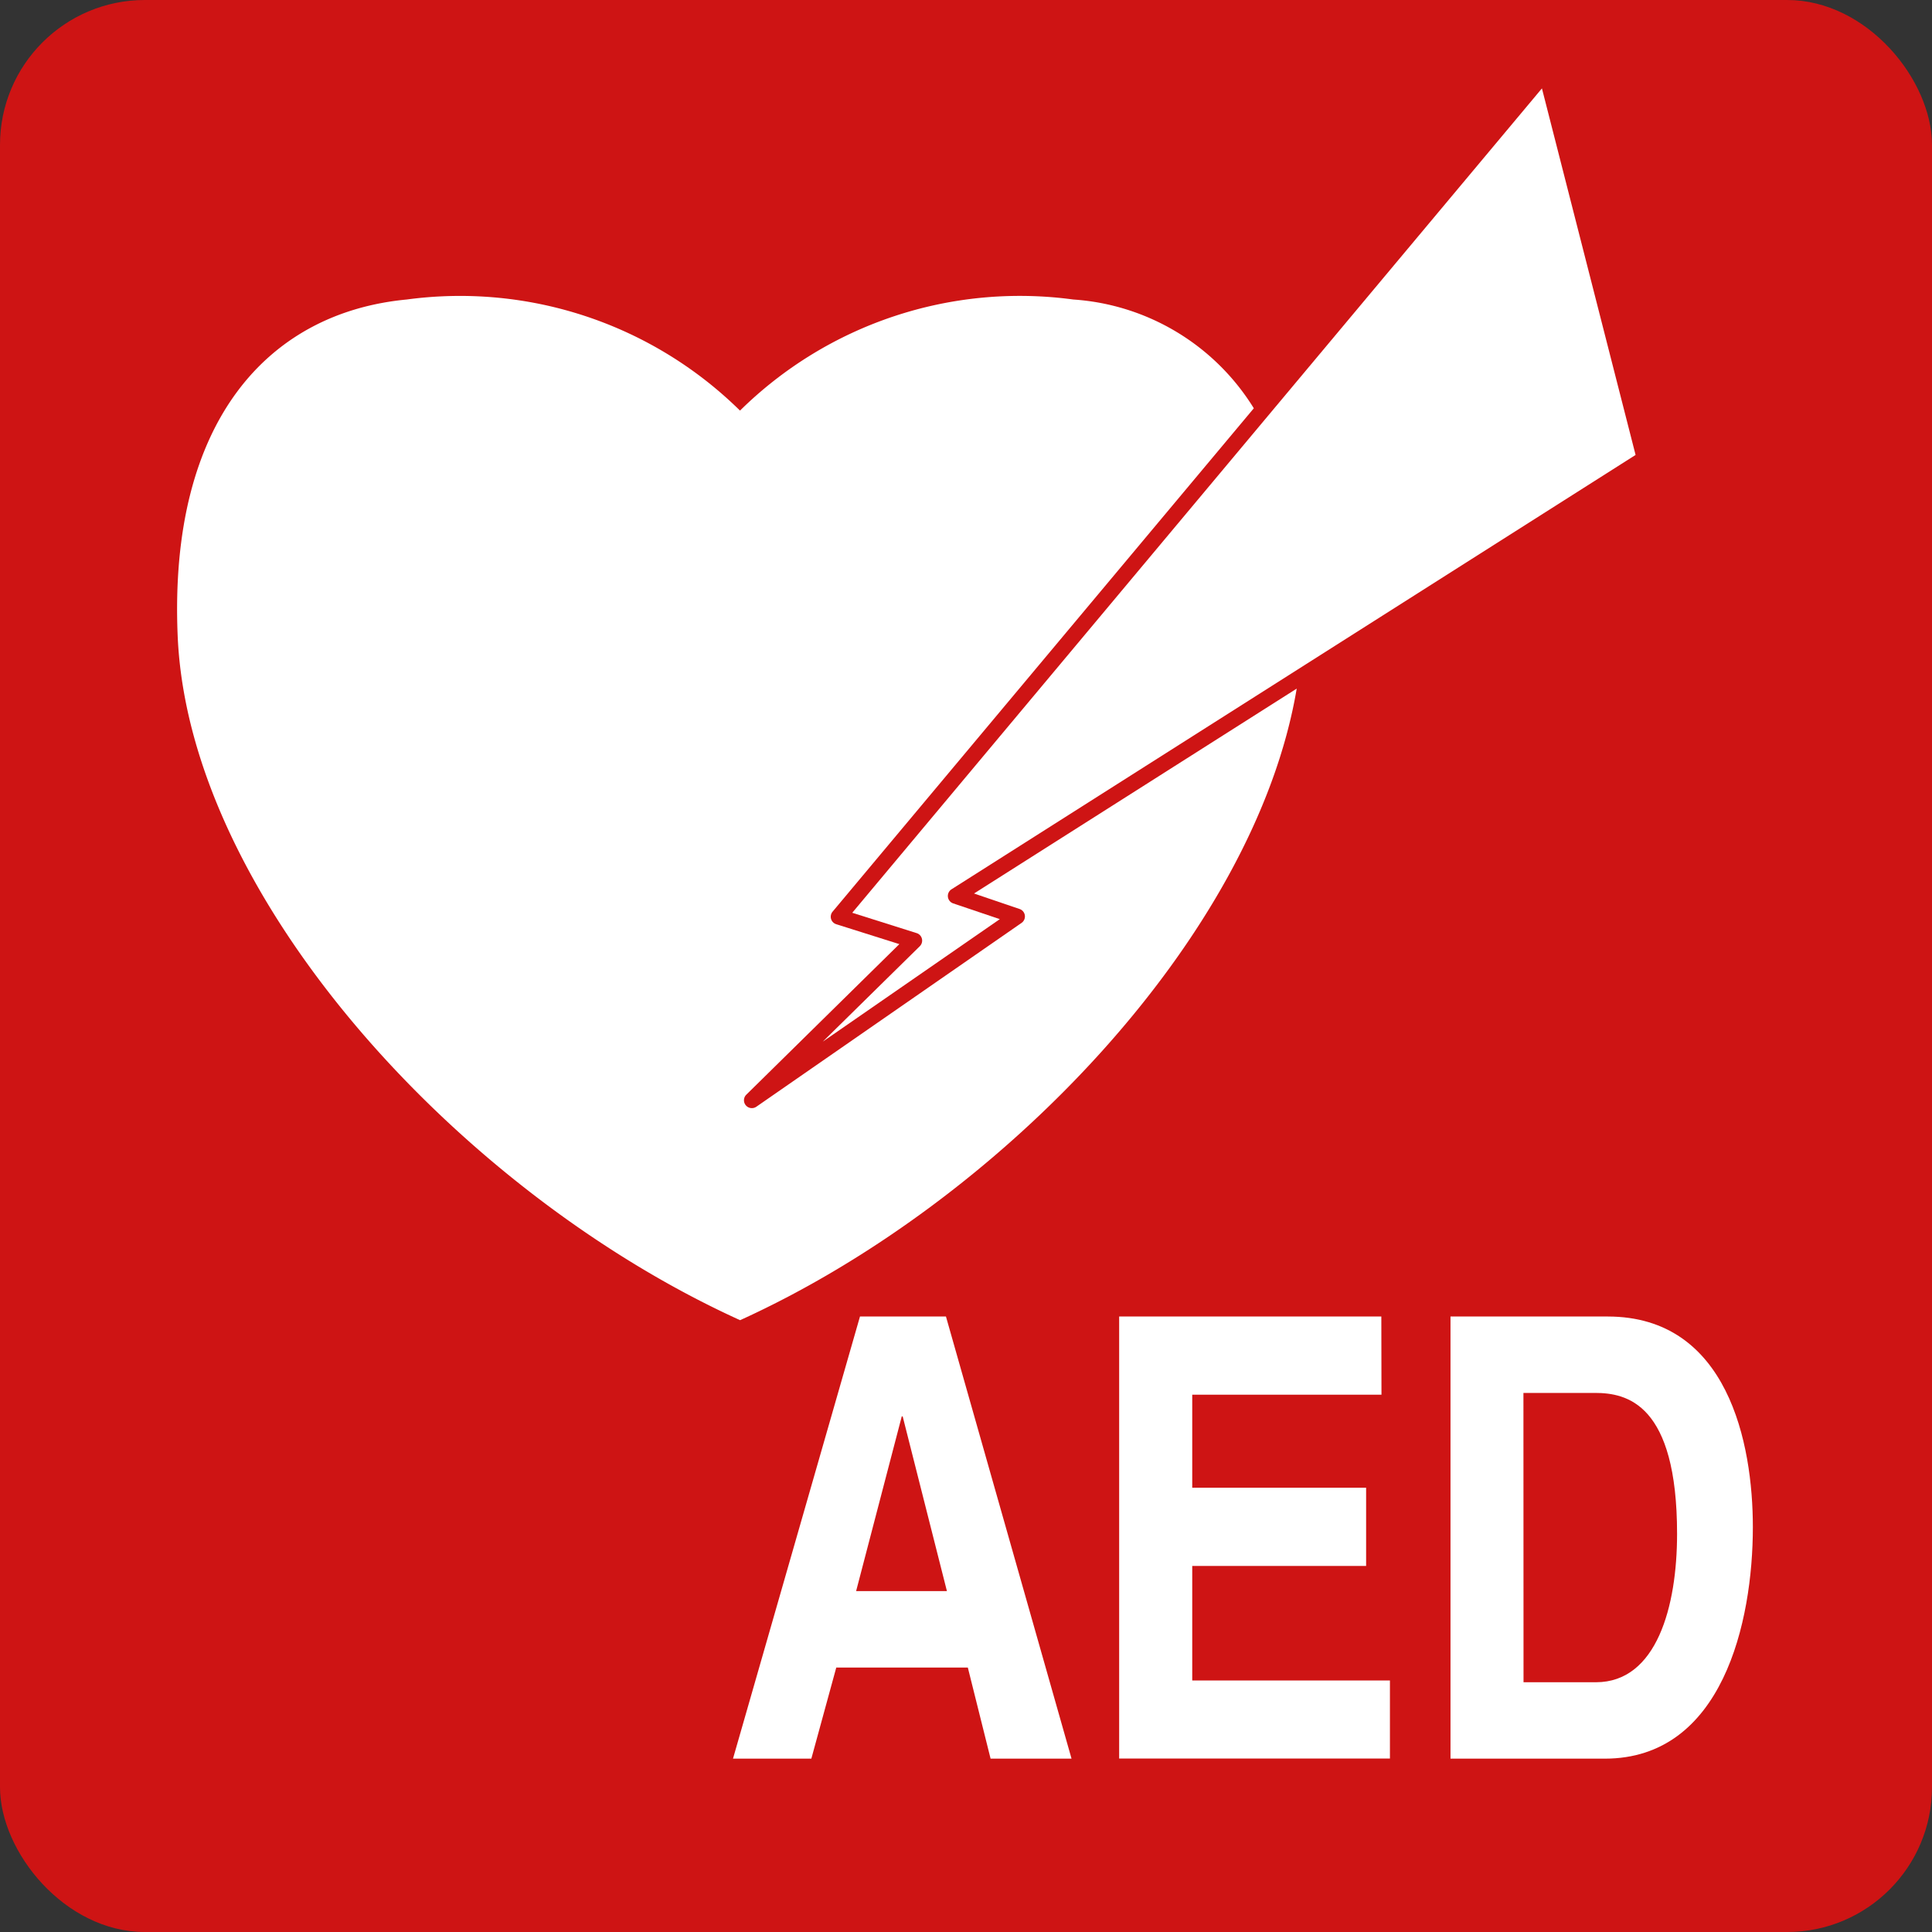 <svg xmlns="http://www.w3.org/2000/svg" xmlns:xlink="http://www.w3.org/1999/xlink" width="40" height="40" viewBox="0 0 40 40">
  <rect x="0" y="0" width="40" height="40" fill="#333333" stroke="none"/>
  <defs>
    <clipPath id="clip-path">
      <rect id="長方形_31565" data-name="長方形 31565" width="32.626" height="34.58" fill="none"/>
    </clipPath>
  </defs>
  <g id="グループ_55135" data-name="グループ 55135" transform="translate(-298.5 -1404)">
    <rect id="長方形_26407" data-name="長方形 26407" width="40" height="40" rx="3" transform="translate(298.5 1404)" fill="#ce1414"/>
    <g id="グループ_55134" data-name="グループ 55134" transform="translate(302.166 1405.83)">
      <g id="グループ_55134-2" data-name="グループ 55134" transform="translate(0 0)" clip-path="url(#clip-path)">
        <path id="パス_43431" data-name="パス 43431" d="M21.582,17.068l1.333.421a.163.163,0,0,1,.065.272l-2.008,1.975L24.637,17.2l-.965-.326a.163.163,0,0,1-.035-.292L37.8,7.589,35.861,0Z" transform="translate(-7.603 0)" fill="#fff"/>
        <path id="パス_43432" data-name="パス 43432" d="M20.195,47.156h2.724l.471,1.886h1.676l-2.6-9.154h-1.78l-2.629,9.154h1.622Zm1.356-5.2h.019l.916,3.617h-1.88Z" transform="translate(-6.547 -14.461)" fill="#fff"/>
        <path id="パス_43433" data-name="パス 43433" d="M36.031,41.507H32.113v1.926h3.6v1.619h-3.6v2.371h4.093v1.616H30.6V39.888h5.428Z" transform="translate(-11.095 -14.461)" fill="#fff"/>
        <path id="パス_43434" data-name="パス 43434" d="M42.871,41.47h1.481c.657,0,1.7.218,1.7,2.919,0,1.5-.421,3.071-1.679,3.071h-1.5Zm-1.51,7.572h3.195c2.437,0,3.065-2.83,3.065-4.794,0-1.734-.516-4.36-3.006-4.36H41.361Z" transform="translate(-14.996 -14.461)" fill="#fff"/>
        <path id="パス_43435" data-name="パス 43435" d="M17.444,19.447a.163.163,0,0,1,.04.288l-5.491,3.806a.164.164,0,0,1-.218-.03.162.162,0,0,1,.011-.22l3.168-3.117-1.306-.412a.163.163,0,0,1-.108-.11.165.165,0,0,1,.032-.15L22.293,9.08a4.766,4.766,0,0,0-3.738-2.252,8.252,8.252,0,0,0-6.9,2.3,8.261,8.261,0,0,0-6.9-2.3C1.886,7.1-.172,9.348.012,13.78.233,19.2,5.861,25.328,11.657,27.96c5.4-2.455,10.658-7.95,11.524-13.076L16.5,19.126Z" transform="translate(0 -2.457)" fill="#fff"/>
      </g>
    </g>
  </g>
</svg>
